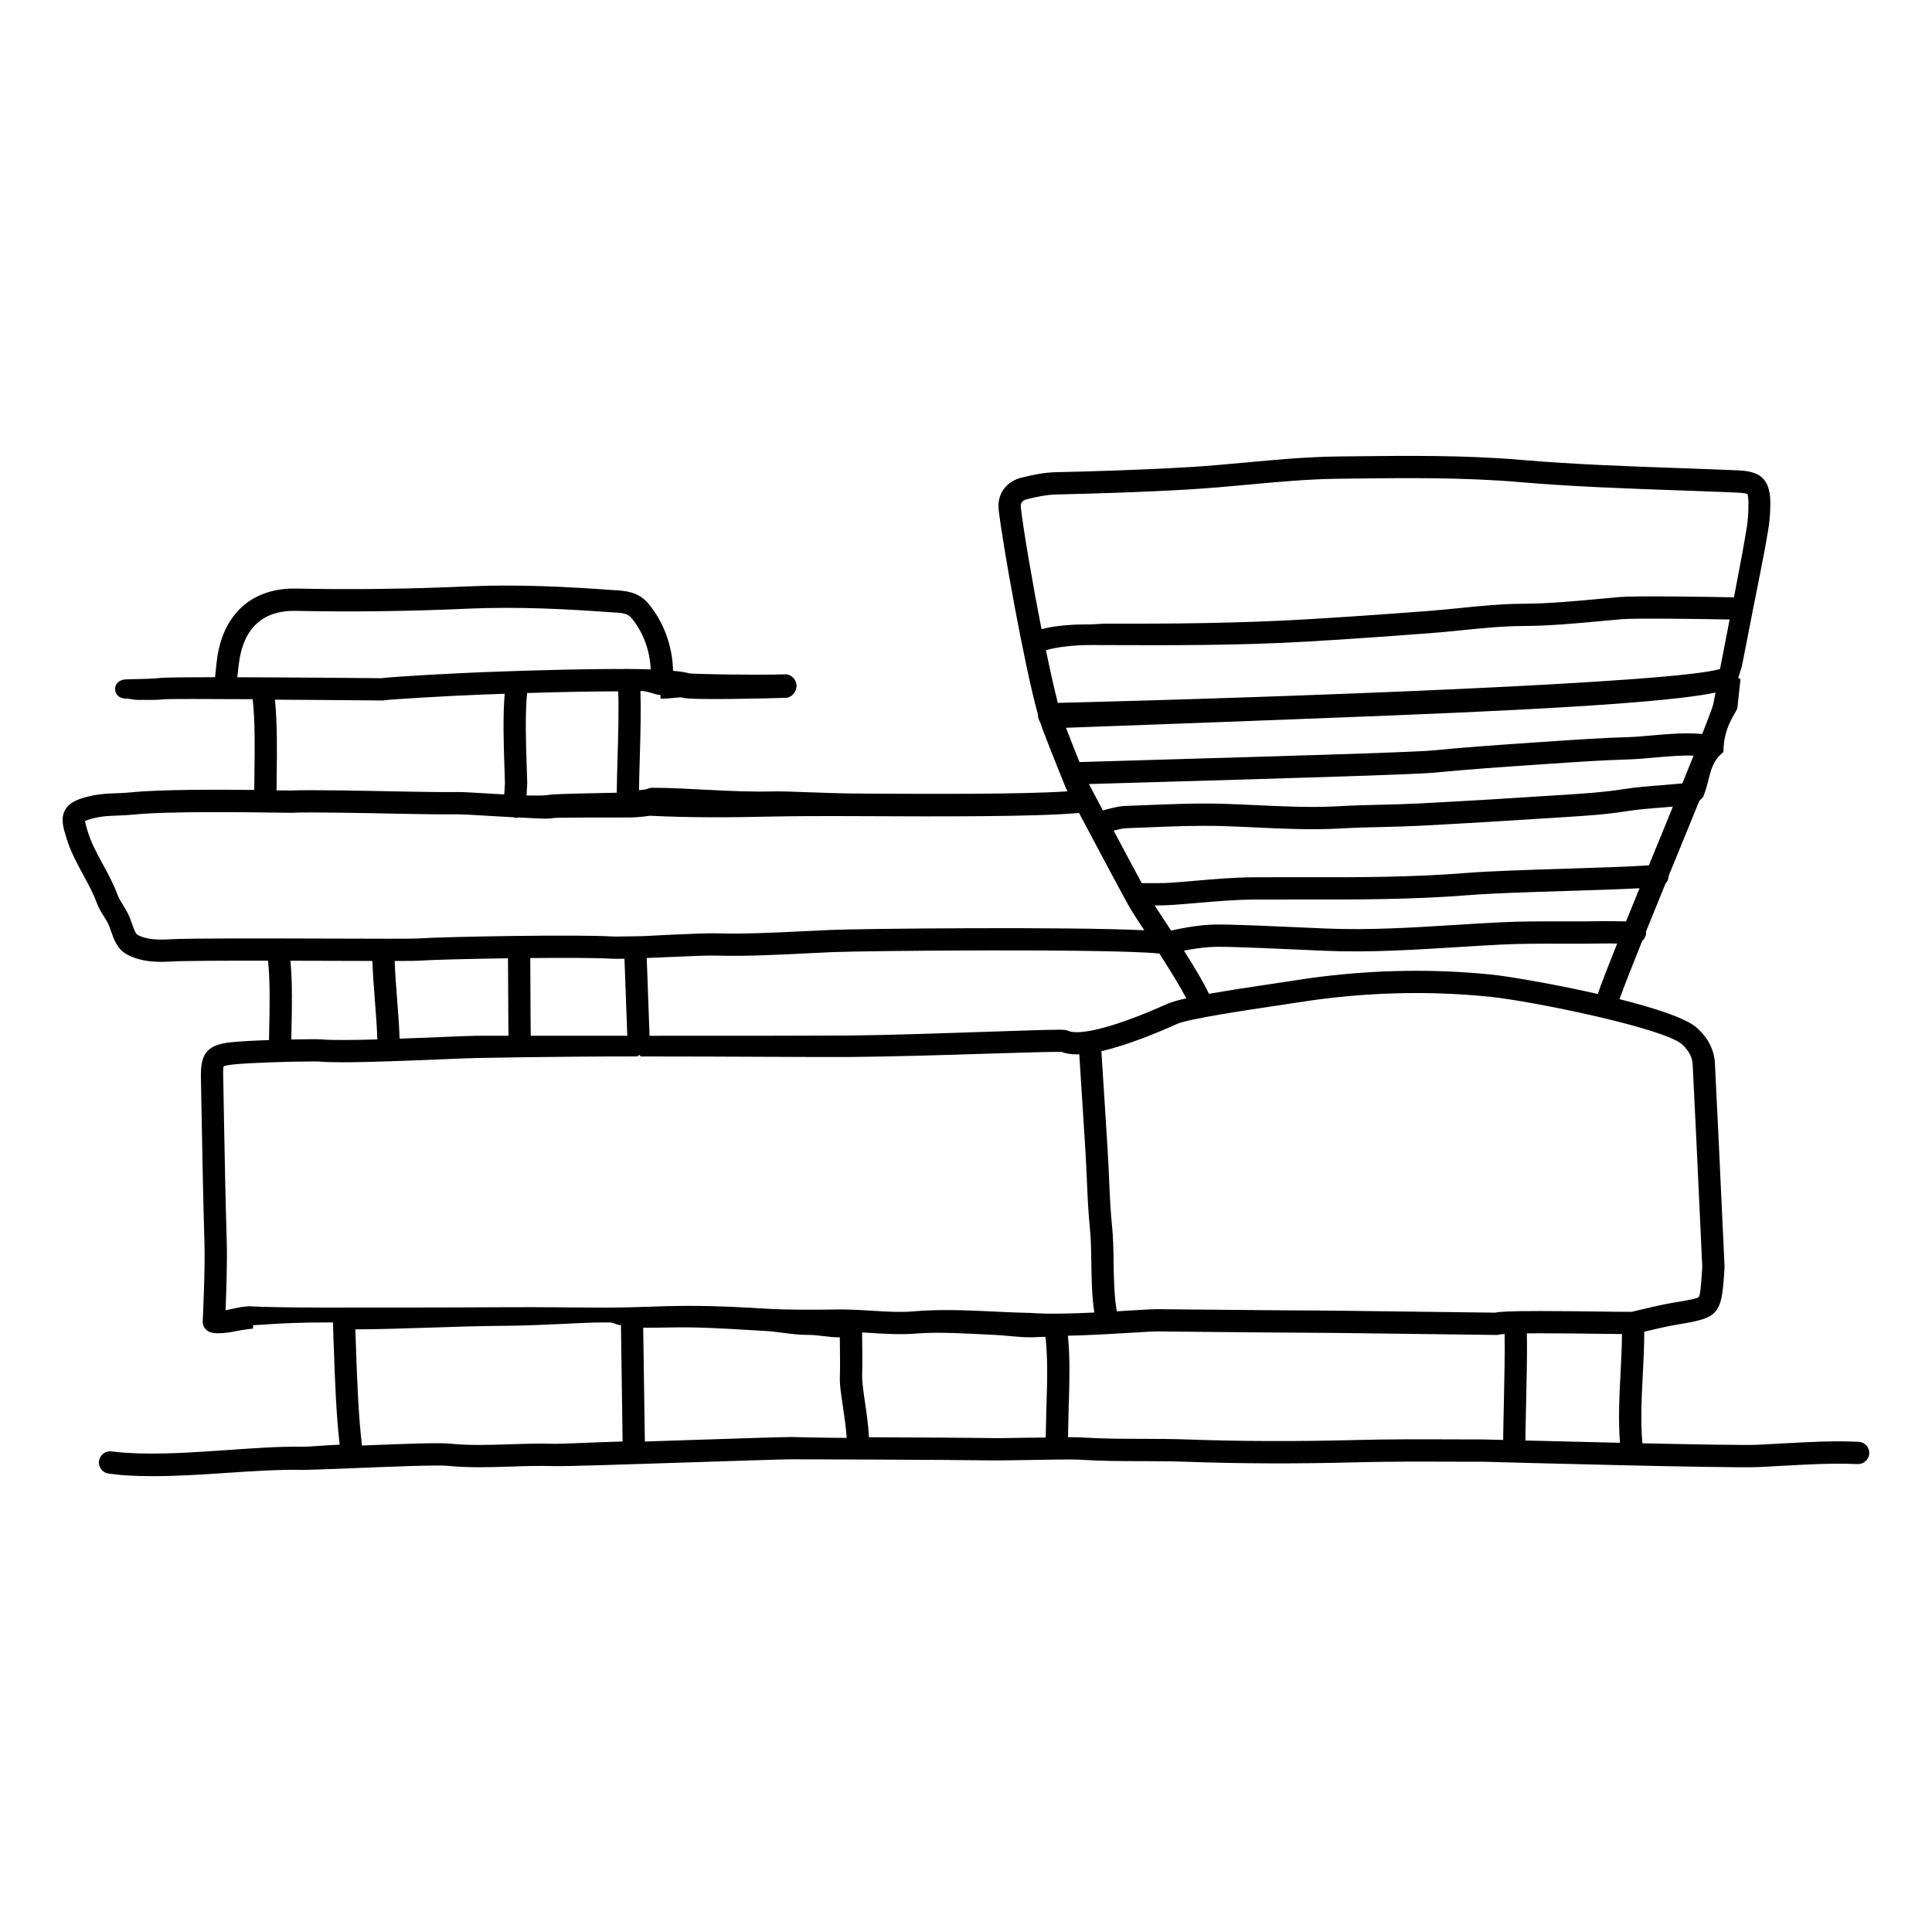 <?xml version="1.0" encoding="UTF-8"?>
<!-- Uploaded to: ICON Repo, www.iconrepo.com, Generator: ICON Repo Mixer Tools -->
<svg fill="#000000" width="800px" height="800px" version="1.1" viewBox="144 144 512 512" xmlns="http://www.w3.org/2000/svg">
 <path d="m636.57 526.09c-6.828-0.316-13.664 0.07-20.273 0.445-2.191 0.125-4.383 0.246-6.582 0.348-3.223 0.137-16.301-0.086-30.465-0.395-0.516-5.769-0.215-12.184 0.121-18.449 0.199-3.723 0.367-7.504 0.383-11.125l0.348-0.082c2.703-0.641 5.496-1.309 8.223-1.777l1.586-0.27c9.25-1.566 10.273-2.746 10.961-12.609l0.109-1.566c0.039-0.543 0.043-1.098 0.012-1.617l-0.539-11.602c-0.641-13.863-1.281-27.727-1.984-41.578-0.172-3.477-1.668-6.504-4.578-9.262-2.809-2.648-11.246-5.387-20.707-7.762 1.137-3.188 3.348-8.805 6.019-15.441 0.621-0.547 1.039-1.324 1.031-2.211 0-0.078-0.039-0.145-0.047-0.219 1.645-4.07 3.41-8.406 5.176-12.734 0.523-0.531 0.828-1.238 0.832-2.031 0.949-2.32 1.891-4.621 2.805-6.852 2-4.879 3.766-9.207 5.332-13.055 0.324-0.398 1.07-0.887 1.152-1.406 1.863-4.566 1.309-8.391 5.242-11.539v-0.016c0-6.863 3.523-10.535 3.695-11.66l0.824-7.629c0.027-0.125-0.582-0.246-0.582-0.371v-0.031l0.953-3.016c5.219-26.91 5.609-27.961 6.918-35.777 0.383-2.242 0.645-4.754 0.625-7.68-0.059-6.754-3.309-8.25-8.613-8.473-5.356-0.23-10.699-0.418-16.055-0.609-13.516-0.48-27.477-0.977-41.125-2.144-15.344-1.316-30.824-1.133-45.809-0.957l-2.996 0.035c-8.148 0.094-16.359 0.852-24.305 1.586-5.031 0.465-10.062 0.93-15.098 1.23-12.754 0.762-25.59 1.125-35.34 1.352-3.34 0.074-6.434 0.777-9.074 1.43-4.176 1.031-6.562 4.398-6.082 8.578 1.004 8.801 6.816 41.449 10.434 54.32 0 0.051-0.027 0.102-0.027 0.152 0.016 0.633 0.27 1.266 0.617 1.84 0.16 0.508 0.328 1.035 0.477 1.434 1.359 3.641 2.801 7.246 4.246 10.852l0.996 2.465c0 0.008 0.004 0.016 0.008 0.023l1.074 2.672c0.051 0.094 0.215 0.406 0.426 0.809-12.254 0.816-36.566 0.691-54.934 0.59-9.922-0.051-18.488-0.672-23.16-0.57-11.426 0.262-21.977-0.969-32.312-0.969h-0.008c-0.125 0-1.352 0.598-3.156 0.625 0.031-2.672 0.113-5.402 0.207-8.559 0.18-6.277 0.348-12.512 0.176-17.734 2.07 0.031 3.824 1.031 5.305 1.094 0.008 0 0.016 0.957 0.027 0.957h0.043c3.219 0 5.082-0.516 5.738-0.273 1.816 0.77 24.359 0.152 27.391 0.055 1.629-0.055 2.91-1.637 2.859-3.266-0.055-1.625-1.449-3.055-3.047-2.961-7.598 0.25-23.016-0.035-25.34-0.242-0.898-0.273-2.363-0.52-4.34-0.691-0.121-6.512-2.488-13.027-6.594-17.875-2.648-3.125-6.188-3.332-8.773-3.484l-0.871-0.059c-11.289-0.812-24.684-1.562-38.301-0.949-15.48 0.691-30.75 0.883-45.367 0.574-11.258-0.215-18.98 6.281-20.832 17.926-0.184 1.172-0.359 2.871-0.523 4.531-0.035 0.355-0.07 0.684-0.105 1.027-7.457 0.004-13.234 0.059-14.574 0.203-1.969 0.219-3.961 0.254-6.07 0.297-1 0.02-2.004 0.039-3.004 0.078-1.625 0.062-2.898 1.035-2.832 2.664 0.055 1.602 1.363 2.445 2.938 2.445h0.117c0.957 0 1.922 0.344 2.883 0.328 2.148-0.043 4.371 0.113 6.613-0.133 1.562-0.168 11.59-0.098 23.895-0.051 0.652 5.766 0.559 13.156 0.469 19.738-0.02 1.492-0.035 2.941-0.047 4.309-10.145-0.109-25.129-0.137-32.809 0.656-1.195 0.121-2.402 0.172-3.609 0.215-2.231 0.082-4.543 0.172-6.867 0.707-2.856 0.664-5.523 1.453-6.805 3.676-1.297 2.25-0.547 4.707 0.328 7.547 1.078 3.535 2.785 6.676 4.441 9.715 1.363 2.496 2.641 4.852 3.559 7.356 0.508 1.383 1.258 2.594 1.922 3.664 0.523 0.848 1.016 1.641 1.336 2.418 0.188 0.457 0.359 0.945 0.527 1.438 0.754 2.16 1.695 4.852 4.266 6.227 2.894 1.547 6.062 1.934 9.023 1.934 0.883 0 1.738-0.035 2.566-0.082 3.512-0.199 14.062-0.234 25.762-0.223 0.605 5.332 0.441 12.676 0.309 18.746-0.02 0.801-0.035 1.555-0.051 2.293-3.941 0.141-7.836 0.344-10.266 0.602-6.754 0.73-7.883 3.656-7.769 9.531l0.203 10.734c0.199 10.918 0.402 21.84 0.73 32.758 0.223 7.152-0.449 20.715-0.457 20.852-0.066 1.312 0.738 2.508 1.984 2.941 1.801 0.617 5.098 0.117 7.738-0.449 1.152-0.234 3.625-0.512 3.625-0.512v-0.918c0 0.145 7.625-0.703 18.504-0.703h2.68c0.07 3.938 0.133 4.535 0.199 6.43 0.285 8.312 0.637 17.984 1.559 25.961-4.41 0.18-8.184 0.562-9.316 0.531-7.133-0.105-14.352 0.48-21.312 0.949-8.477 0.566-17.242 1.215-25.828 0.684-0.914-0.055-1.824-0.137-2.731-0.246l-1.344-0.133c-1.613-0.191-3.074 1-3.25 2.621-0.18 1.621 0.992 3.082 2.613 3.258l1.254 0.148c1.035 0.125 2.066 0.25 3.098 0.312 2.492 0.152 4.988 0.219 7.469 0.219 6.441 0 12.852-0.43 19.105-0.848 6.836-0.461 13.918-0.949 20.824-0.82 1.5-0.012 6.352-0.172 12.469-0.426 9.023-0.367 22.676-0.918 25.242-0.668 5.766 0.59 11.508 0.402 17.055 0.219 3.766-0.125 7.652-0.246 11.422-0.125 2.902 0.105 19.617-0.453 35.824-0.984 11.695-0.383 22.797-0.746 27.152-0.82 0.422 0 42.625 0.117 53.535 0.301 1.512 0.016 4.832-0.035 8.555-0.102 5.461-0.098 12.246-0.223 14.52-0.078 5.438 0.352 10.926 0.363 16.234 0.375 3.894 0.008 7.789 0.016 11.691 0.156 14.234 0.516 29.34 0.57 44.898 0.156 8.555-0.227 17.27-0.203 25.711-0.172l8.309 0.016c2.644 0.074 64.863 1.773 72.762 1.414 2.215-0.098 4.434-0.223 6.648-0.352 6.473-0.363 13.156-0.734 19.672-0.441 1.562 0.062 3.012-1.18 3.082-2.812 0.086-1.637-1.172-3.019-2.805-3.094zm-87.93-28.738c1.066-0.008 2.223-0.016 3.629-0.016 5.402 0 11.695 0.082 16.543 0.141 1.98 0.023 3.68 0.047 5.031 0.059-0.035 3.242-0.172 6.609-0.371 10.184-0.34 6.246-0.637 12.641-0.164 18.633-9.176-0.207-18.285-0.434-25.062-0.605 0.027-2.606 0.102-5.859 0.18-9.359 0.152-6.66 0.32-14.004 0.215-19.035zm43.934-71.25c0.699 13.852 1.344 27.707 1.984 41.559l0.539 11.633c0.016 0.297 0.02 0.594-0.004 0.891l-0.109 1.586c-0.195 2.797-0.383 5.449-0.809 5.945-0.371 0.43-2.856 0.852-5.254 1.254l-1.605 0.273c-2.91 0.504-5.793 1.188-8.582 1.855l-2.336 0.551c-0.898 0.027-3.84-0.02-7.512-0.066-4.875-0.062-11.191-0.145-16.621-0.145-8.227 0-10.91 0.172-12.074 0.43l-43.094-0.539c-11.793-0.051-23.586-0.164-35.375-0.281l-11.152-0.105c-1.215 0-3.863 0.156-7.242 0.363-1.059 0.066-2.195 0.133-3.371 0.203-0.672-3.859-0.77-8.434-0.844-12.926-0.051-3.434-0.098-6.676-0.406-9.598-0.426-4.137-0.609-8.406-0.785-12.543-0.105-2.535-0.219-5.07-0.383-7.602l-0.586-9.391c-0.355-5.664-0.719-11.504-1.078-16.883 6.91-1.574 15.008-4.941 19.984-7.184 3.148-1.418 19.047-3.769 26.688-4.91 2.141-0.32 3.953-0.586 5.191-0.785 17.195-2.738 34.387-3.246 51.152-1.527 11.465 1.18 46.406 8.387 50.945 12.668 1.777 1.688 2.641 3.359 2.738 5.273zm-342.68-6.84c-0.09-3.144-0.379-6.848-0.656-10.473-0.277-3.531-0.555-7.144-0.641-10.121 3.387-0.004 5.465-0.02 6.102-0.062 4.016-0.27 13.848-0.512 23.922-0.645 0.02 2.07 0.031 4.684 0.043 7.512 0.016 4.578 0.039 9.598 0.086 13.012-4.973-0.004-7.996-0.004-8.055-0.004-1.707 0.012-5.496 0.168-10.168 0.363-3.211 0.125-6.906 0.281-10.633 0.418zm34.758-0.777c-0.051-3.356-0.074-8.43-0.086-13.039-0.012-2.836-0.023-5.465-0.043-7.555 9.352-0.082 17.965-0.051 21.234 0.16 0.844 0.055 2.148 0.055 3.727 0.027 0.133 3.019 0.254 6.719 0.387 10.418 0.117 3.547 0.242 7.062 0.367 9.996-9.578 0-18.582-0.004-25.586-0.008zm31.488 0.008c-0.125-2.961-0.246-6.574-0.375-10.199-0.125-3.691-0.25-7.379-0.387-10.414 1.742-0.07 3.586-0.152 5.473-0.234 5.227-0.23 10.652-0.461 12.875-0.41 7.695 0.227 15.426-0.164 22.902-0.539 2.699-0.133 5.398-0.27 8.102-0.379 9.227-0.379 73.156-0.953 86.516 0.375 2.68 4.176 5.492 8.711 7.141 11.875-2.191 0.492-3.941 0.977-4.965 1.438-10.637 4.789-19.422 7.539-24.098 7.539-1.246 0-1.859-0.199-2.106-0.32-0.688-0.324-1.316-0.34-2.555-0.34-3.008 0-10.762 0.262-19.75 0.566-11.75 0.398-26.375 0.891-35.508 0.969-7.441 0.062-31.02 0.078-53.266 0.074zm105.04-102.19c3.219-0.883 7.301-1.359 12.062-1.363l3.457 0.012c17.461 0.066 35.5 0.129 53.266-0.902 9.594-0.555 19.762-1.25 32.98-2.25 2.82-0.215 5.637-0.5 8.445-0.785 5.332-0.539 10.852-1.094 16.25-1.117 6.984-0.031 13.984-0.684 20.75-1.316l5.246-0.48c3.641-0.32 20.836-0.082 28.734 0.074-0.609 3.172-1.324 6.84-2.184 11.277l-0.359 1.84c-11.793 3.606-111.8 7.41-175.49 8.977-0.938-3.613-2.035-8.535-3.156-13.965zm90.797 17.336c54.988-2.188 77.387-4.168 86.652-6.102l-0.582 3.008c-0.172 0.816-1.281 3.769-2.938 7.965-4.328-0.383-8.992-0.008-13.215 0.375-2.254 0.203-4.426 0.402-6.383 0.461-7.012 0.207-14.102 0.691-20.961 1.16l-4.055 0.273c-8.691 0.582-17.988 1.238-27.125 2.117-5.148 0.492-45.418 1.66-72.07 2.434-9.594 0.277-17.367 0.504-21.234 0.629l-0.164-0.418c-1.156-2.883-2.285-5.769-3.398-8.672 12.395-0.438 49.074-1.781 85.473-3.231zm-60.504 17.59c26.73-0.777 67.121-1.945 72.457-2.457 9.062-0.871 18.305-1.523 26.953-2.102l4.062-0.277c6.805-0.465 13.84-0.945 20.734-1.148 2.07-0.059 4.356-0.266 6.742-0.48 3.512-0.32 7.098-0.625 10.398-0.516-0.926 2.301-1.926 4.773-2.981 7.359-1.684 0.16-3.375 0.316-5.117 0.449-3.606 0.277-7.336 0.562-10.578 1.086-4.973 0.801-10.176 1.137-15.203 1.461l-1.816 0.117c-12.367 0.812-24.734 1.559-37.105 2.207-3.312 0.168-6.637 0.246-9.949 0.328-3.723 0.086-7.449 0.176-11.168 0.395-7.207 0.414-14.59 0.07-21.727-0.266-2.941-0.137-5.875-0.277-8.816-0.367-7.016-0.215-14.098 0.082-20.961 0.363l-5.387 0.211c-1.57 0.055-3.769 0.645-5.738 1.172-0.727-1.367-1.43-2.688-2.094-3.949-0.016-0.027-0.027-0.055-0.043-0.082-0.555-1.047-1.074-2.027-1.566-2.957 4.262-0.125 10.953-0.316 18.902-0.547zm-9.25 12.266 5.418-0.211c6.758-0.281 13.738-0.566 20.543-0.359 2.906 0.086 5.812 0.223 8.719 0.363 7.293 0.344 14.832 0.695 22.34 0.262 3.652-0.207 7.309-0.297 10.969-0.383 3.371-0.082 6.746-0.16 10.113-0.336 12.402-0.648 24.797-1.402 37.184-2.211l1.812-0.117c5.168-0.336 10.516-0.68 15.766-1.527 3-0.484 6.609-0.758 10.094-1.027 0.734-0.055 1.426-0.129 2.156-0.188-1.258 3.094-2.547 6.231-3.801 9.297-0.902 2.191-1.742 4.262-2.57 6.277-5.84 0.375-14.328 0.641-22.574 0.898-9.586 0.301-19.488 0.609-25.52 1.094-14.633 1.184-29.578 1.188-44.02 1.148-4.098 0-8.203-0.004-12.312 0.012-5.285 0.023-10.594 0.48-15.73 0.918-2.137 0.18-4.273 0.367-6.41 0.52-2.211 0.156-4.848 0.145-7.828 0.121-1.887-3.481-4.652-8.66-7.445-13.914 1.188-0.312 2.445-0.613 3.098-0.637zm132.7 24.676c-0.367-0.004-0.715-0.008-1.098-0.012-1.863-0.031-3.852-0.059-5.031-0.035-3.547 0.07-7.102 0.062-10.652 0.051-5.512-0.012-11.227-0.023-16.863 0.262-3.902 0.195-7.797 0.441-11.699 0.684-11.172 0.699-22.723 1.422-34.039 0.953l-7.398-0.324c-6.121-0.273-12.242-0.543-18.367-0.711-5.141-0.152-8.516 0.09-15.438 1.555-0.812-1.246-1.641-2.516-2.484-3.793-0.707-1.078-1.34-2.035-1.863-2.844 1.719-0.008 3.332-0.043 4.82-0.148 2.164-0.152 4.328-0.34 6.492-0.523 5.019-0.43 10.215-0.875 15.262-0.898 4.09-0.02 8.176-0.016 12.273-0.012 14.586 0.031 29.629 0.035 44.504-1.164 5.883-0.473 15.719-0.781 25.23-1.078 7.039-0.219 14.258-0.445 19.922-0.738-1.293 3.176-2.492 6.113-3.57 8.777zm-35.43 14.125c-17.281-1.773-34.984-1.246-52.688 1.57-1.227 0.195-3.016 0.461-5.133 0.777-6.297 0.934-12.332 1.855-17.289 2.738-1.348-2.883-3.723-6.883-6.621-11.453 5.277-1.008 7.992-1.09 11.852-0.988 6.09 0.168 12.18 0.441 18.266 0.711l7.414 0.324c11.633 0.477 23.336-0.246 34.656-0.961 3.871-0.242 7.75-0.488 11.629-0.68 5.488-0.277 11.117-0.254 16.551-0.25 3.586 0.016 7.191 0.02 10.781-0.051 0.891-0.023 2.242-0.004 3.648 0.016-2.496 6.238-4.188 10.633-5.137 13.367-11.973-2.727-24.152-4.731-27.93-5.121zm-123.32-126c2.441-0.602 5.051-1.195 7.789-1.254 9.809-0.23 22.715-0.59 35.562-1.363 5.102-0.309 10.195-0.777 15.289-1.246 7.828-0.723 15.926-1.473 23.836-1.559l3-0.035c14.836-0.18 30.18-0.359 45.234 0.934 13.797 1.184 27.848 1.68 41.43 2.164 5.344 0.188 10.695 0.379 16.035 0.609 2.156 0.09 2.66 0.344 2.723 0.379 0.027 0.039 0.266 0.453 0.281 2.242 0.016 2.578-0.129 4.754-0.449 6.656-0.945 5.613-1.266 7.481-3.387 18.48-7.172-0.148-26.121-0.449-30.383-0.074l-5.281 0.484c-6.644 0.617-13.512 1.258-20.23 1.289-5.688 0.023-11.348 0.594-16.82 1.148-2.766 0.281-5.531 0.559-8.301 0.766-13.188 1-23.324 1.691-32.883 2.246-17.59 1.02-35.543 1.172-52.895 1.109l-3.453 0.199h-0.289c-3.688 0-8.516 0.105-12.961 1.262-2.492-12.648-4.828-26.465-5.481-32.156-0.117-1.059 0.113-1.902 1.633-2.281zm-108.52 68.664c-0.094 3.25-0.18 6.371-0.211 9.117-7.414 0.133-16.816 0.344-17.781 0.543-1.113 0.23-3.434 0.246-6.133 0.172 0.035-0.559 0.074-1.109 0.098-1.461 0.062-0.828 0.102-1.523 0.094-1.895-0.039-1.457-0.09-3.019-0.148-4.652-0.223-6.332-0.422-13.332 0.117-19.125 10.023-0.309 17.988-0.441 24.145-0.445 0.184 5.133-0.008 11.762-0.18 17.746zm-100.2-26.129c1.355-8.48 6.316-12.949 14.391-12.949 0.156 0 0.32 0 0.484 0.004 14.762 0.312 30.148 0.117 45.758-0.582 13.34-0.598 26.496 0.141 37.617 0.938l0.957 0.059c2.227 0.129 3.648 0.266 4.609 1.398 3.152 3.723 4.988 8.684 5.168 13.707-1.793-0.055-3.785-0.125-5.996-0.125h-0.969v0.02c-7.871-0.066-21.711 0.223-38.277 0.855l-0.414 0.027c-5.328 0.199-22.137 1.086-25.699 1.547-3.894-0.035-22.805-0.215-38.219-0.25 0.016-0.152 0.062-0.289 0.078-0.441 0.152-1.543 0.344-3.117 0.512-4.207zm9.402 10.59c9.602 0.051 19.941 0.133 28.488 0.215 0.082-0.004 0.449-0.035 0.621-0.062 1.547-0.254 17.609-1.199 25.273-1.484l0.66-0.023c2.023-0.078 3.961-0.148 5.848-0.211-0.488 6.016-0.293 12.895-0.074 19.141 0.055 1.609 0.109 3.156 0.145 4.586 0.004 0.266-0.039 0.742-0.082 1.316-0.047 0.602-0.078 1.133-0.105 1.645-1.652-0.09-3.262-0.191-4.691-0.281-3.422-0.211-6.168-0.367-7.606-0.363-3.141 0.039-6.277-0.004-9.41-0.051l-6.672-0.113c-7.441-0.152-22.91-0.473-28.281-0.242-0.289 0.008-1.492-0.012-3.316-0.035-0.113 0-0.246-0.004-0.371-0.004 0.012-1.371 0.027-2.785 0.047-4.281 0.098-6.535 0.148-13.711-0.473-19.75zm-27.922 63.504c-2.809 0.164-6.012 0.152-8.473-1.164-0.539-0.289-1.078-1.836-1.477-2.969-0.207-0.59-0.414-1.176-0.637-1.723-0.5-1.223-1.148-2.269-1.773-3.281-0.566-0.914-1.098-1.773-1.398-2.594-1.066-2.91-2.516-5.574-3.918-8.145-1.578-2.906-3.074-5.652-3.984-8.617-0.242-0.793-0.66-2.164-0.742-2.852 0.352-0.172 1.141-0.477 2.918-0.891 1.766-0.41 3.703-0.484 5.754-0.559 1.34-0.051 2.676-0.102 3.996-0.238 9.172-0.953 30.398-0.648 38.387-0.535 2.031 0.027 3.344 0.043 3.629 0.035 5.195-0.223 20.555 0.094 27.93 0.246l6.711 0.113c3.188 0.047 6.379 0.094 9.57 0.051 1.336 0.023 4.129 0.16 7.164 0.352 2.652 0.164 5.102 0.309 7.348 0.414 0.316 0.109 0.641 0.18 0.973 0.18 0.176 0 0.344-0.078 0.516-0.113 4.242 0.172 7.512 0.523 9.285 0.145 1.242-0.141 12.492-0.141 19.66-0.141h0.016 0.023 0.02c3.191 0 5.566-0.453 5.852-0.457 10.418 0.523 21.113 0.473 32.707 0.203 4.578-0.102 13.109-0.148 22.992-0.098 20.859 0.102 46.492 0.195 57.969-0.852 4.606 8.707 12.355 23.281 13.758 25.621 0.531 0.891 1.719 2.688 3.227 4.992 0.094 0.145 0.219 0.328 0.32 0.48-20.215-0.984-74.801-0.426-82.742-0.102-2.715 0.109-5.438 0.242-8.156 0.383-7.367 0.367-14.977 0.738-22.438 0.531-2.441-0.078-7.727 0.172-13.312 0.426-2.848 0.125-5.859 0.359-8.453 0.359h-0.008-0.008c-2.676 0-4.894 0.117-5.988 0.047-8.359-0.551-43.789 0.008-51.836 0.547-1.203 0.082-11.004 0.047-21.375 0.016-17.172-0.051-38.547-0.125-44.004 0.188zm32.027 5.68c4.043 0.008 8.109 0.02 11.957 0.031 3.742 0.012 6.969 0.02 9.777 0.027 0.086 3.168 0.379 6.918 0.66 10.582 0.281 3.566 0.562 7.219 0.645 10.207-6.297 0.18-11.996 0.246-14.785-0.004-0.371-0.031-1.242-0.055-2.481-0.055-1.387 0-3.352 0.027-5.543 0.074 0.012-0.648 0.027-1.305 0.043-1.992 0.141-6.004 0.289-13.191-0.273-18.871zm-10.578 91.586c-0.062-0.004-0.348-0.012-0.41-0.012-1.227 0-2.719 0.324-4.305 0.66-0.613 0.133-1.266 0.273-1.898 0.391 0.188-4.535 0.48-12.863 0.32-18.141-0.336-10.895-0.535-21.789-0.734-32.688l-0.199-10.742c-0.016-0.66-0.055-2.684 0.086-3.035 0.07-0.047 0.508-0.309 2.41-0.512 4.523-0.488 15.684-0.812 21.086-0.812 0.965 0 1.652 0.004 1.945 0.031 1.379 0.121 3.348 0.184 6.035 0.184 7.207 0 18.105-0.449 26.062-0.777 4.582-0.188 8.297-0.344 9.938-0.359 0 0 19.98-0.418 42.172-0.414 0.152 0.027 0.293-0.348 0.445-0.348h0.164c0.109 0 0.203 0.371 0.316 0.355 22.918 0 47.941 0.203 55.66 0.141 9.207-0.078 23.871-0.465 35.66-0.863 9.641-0.324 18.047-0.523 20.125-0.5 1.145 0.438 2.492 0.676 4.086 0.676 0.207 0 0.453-0.027 0.672-0.035 0.352 5.246 0.703 10.922 1.051 16.426l0.59 9.402c0.156 2.488 0.262 4.984 0.371 7.473 0.18 4.223 0.367 8.59 0.812 12.902 0.277 2.66 0.324 5.777 0.375 9.078 0.066 4.465 0.148 9.027 0.789 13.164-5.863 0.289-12.801 0.453-16.832 0.102-0.086-0.004-1.43-0.016-1.43-0.016v2.953l0.406-2.953c-3.008-0.066-5.606-0.203-8.617-0.344-4.207-0.191-8.352-0.395-12.66-0.395-3.195 0-5.957 0.109-8.652 0.332-3.824 0.324-7.523 0.066-11.254-0.168-1.852-0.117-3.668-0.211-5.516-0.273-0.031 0-0.035-0.012-0.066-0.012-0.016 0-0.023 0.008-0.039 0.008-0.707-0.02-1.41-0.055-2.117-0.055l-0.984 0.008c-6.695 0.113-13.441 0.117-18.762-0.18l-4.398-0.254c-7.184-0.43-14.645-0.625-21.996-0.449-5.188 0.121-10.379 0.391-15.539 0.391h-1.688c-6.344 0-15.793-0.164-26.293-0.102-15.945 0.098-34.328 0.09-47.992 0.09-10.605 0-17.059-0.191-19.195-0.328zm80.613 36.434c-3.984-0.137-7.961 0-11.816 0.125-5.609 0.184-10.902 0.355-16.262-0.191-2.551-0.254-11.43 0.051-22.992 0.52-0.93-7.832-1.281-17.105-1.566-25.461-0.062-1.832-0.125-3.598-0.191-5.324 12.258-0.031 26.621-0.863 39.441-0.941 10.488-0.066 19.926-0.887 26.27-0.887h1.688c0.992 0 1.996 0.715 2.992 0.711 0.078 4.621 0.148 10.23 0.219 15.504 0.074 5.277 0.141 10.703 0.219 15.328-9.035 0.277-16.398 0.66-18 0.617zm62.734-1.809c-4.43 0.074-15.574 0.438-27.309 0.824-3.801 0.125-7.731 0.25-11.527 0.375-0.078-4.602-0.148-9.801-0.219-15.039-0.074-5.266-0.141-10.492-0.219-15.109 2.258-0.02 4.512-0.012 6.781-0.066 7.133-0.184 14.426 0.254 21.496 0.68l4.422 0.262c3.277 0.184 6.863 1.012 10.965 1.012 2.742 0 5.492 0.652 8.23 0.652h0.211c0.051 3.938 0.09 8.602 0.02 10.156-0.113 2.336 0.324 4.957 0.828 8.422 0.391 2.644 0.809 5.371 0.965 8.07-8.242-0.035-14.461-0.238-14.645-0.238zm62.012 0.199c-3.629 0.066-6.879 0.137-8.34 0.102-5.836-0.098-20.57-0.172-33.121-0.227-0.152-3.059-0.605-6.242-1.031-9.133-0.441-3.031-0.859-5.891-0.77-7.656 0.086-1.762 0.039-7.281-0.012-10.992 0.727 0.043 1.453 0.082 2.18 0.129 4.019 0.254 8.047 0.496 12.176 0.164 6.012-0.5 13.703 0.031 20.863 0.363 3.055 0.137 6.113 0.637 9.398 0.637h0.43c1.051 0 2.262-0.152 3.543-0.117 0.617 5.301 0.477 11.387 0.301 17.027-0.062 2.051-0.121 3.969-0.145 5.82-0.02 1.699-0.055 2.906-0.09 3.828-1.781 0.027-3.609 0.023-5.383 0.055zm113.19 0.434c-8.48-0.031-17.246-0.055-25.883 0.176-15.441 0.406-30.426 0.355-44.531-0.156-3.965-0.141-7.926-0.148-11.891-0.16-5.219-0.012-10.617-0.023-15.871-0.363-0.84-0.055-2.156-0.074-3.719-0.074 0.035-0.965 0.066-2.164 0.082-3.742 0.02-1.816 0.082-3.762 0.141-5.777 0.172-5.613 0.32-11.809-0.254-17.375 5.648-0.121 11.887-0.488 16.688-0.781 3.199-0.191 5.719-0.352 6.961-0.352h0.004l11.008 0.105c11.805 0.113 23.609 0.227 35.383 0.281l43.551 0.547c0.461-0.008 0.688-0.051 1.012-0.164 0.156-0.023 0.508-0.062 1.129-0.098 0.094 4.856-0.066 12.137-0.215 18.742-0.078 3.488-0.148 6.723-0.176 9.344-3.047-0.078-4.934-0.129-5.051-0.133z"/>
</svg>